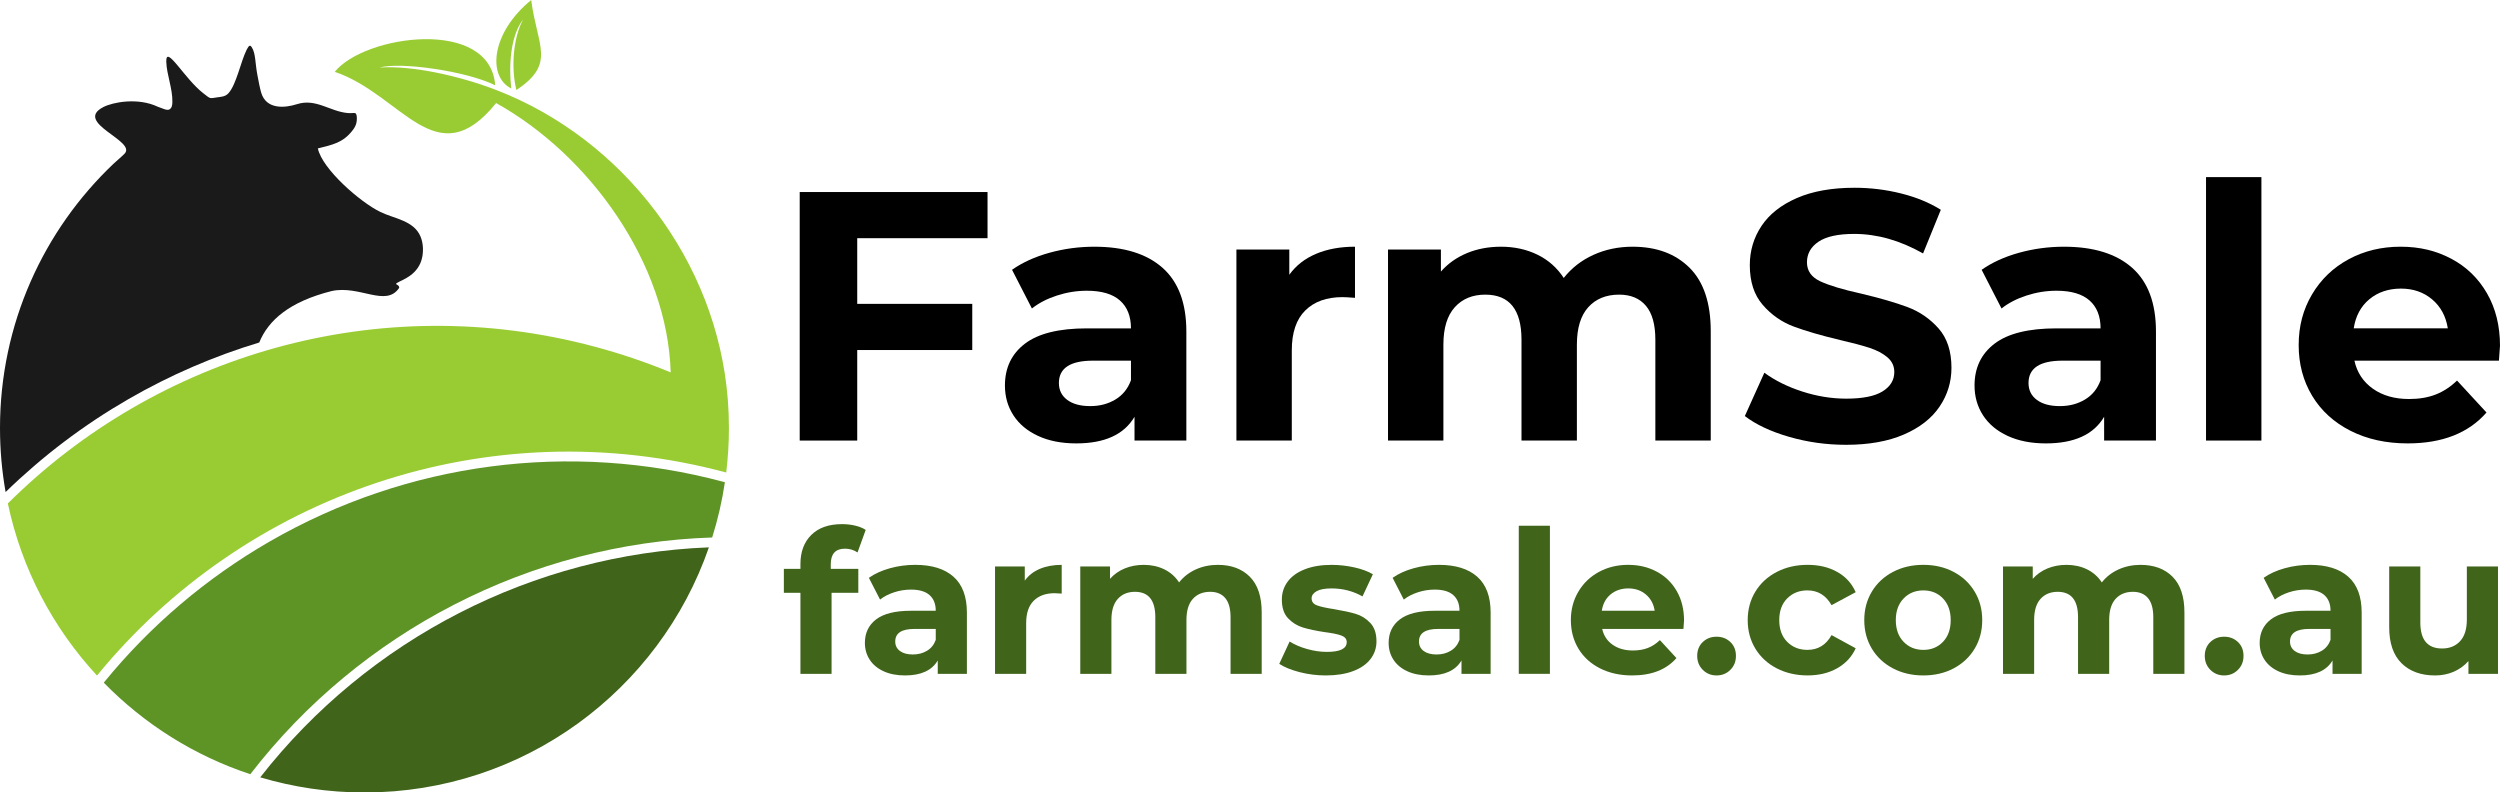 <?xml version="1.0" encoding="UTF-8"?><svg id="uuid-b9c57e38-57c4-45d9-94f0-32578ae5a2ac" xmlns="http://www.w3.org/2000/svg" viewBox="0 0 3782.62 1199.05"><g id="uuid-ab8e0e32-4d5a-426c-b8a1-fc8f33b5d21c"><path d="M393.74,1176.13c49.97,14.89,102.9,22.92,157.71,22.92,241.3,0,446.37-155.01,521.15-370.88-265.85,10.36-515.17,138.46-678.86,347.96h0Z" style="fill:#3f641a; fill-rule:evenodd; stroke-width:0px;"/><path d="M378.72,1171.42c166.63-215.95,423.45-349.13,698.85-358.19,8.5-27.02,14.96-54.93,19.23-83.57l-1.95-.55c-232.6-62.29-478.71-29.89-687.24,90.45-95.18,54.93-179.89,126.79-249.42,211.91l-1.17,1.44c61.05,62.48,136.81,110.52,221.71,138.51h0Z" style="fill:#5e9426; fill-rule:evenodd; stroke-width:0px;"/><path d="M501.65,440.4c42.81-9.41,82.28,25.11,102.35-4.89.38-5.33-7.69-4.66-3.46-7.36,7.52-4.8,33.22-11.76,38.46-39.81,1.77-9.48,1.26-21.1-2.78-30.58-10.33-24.19-39.27-26.69-60.66-37.02-30.28-14.64-87.93-64.7-94.64-96.16,21.92-5.61,38.22-8.21,53.2-28.18,5.31-7.07,5.81-12.64,5.81-16.93s-.5-7.33-2.4-8.21-5.18.38-11.75-.25c-26.97-2.59-47.87-22.52-76.45-13.39-18.88,6.02-46.76,8.18-54.23-17.72-1.96-6.8-3.77-16.39-5.7-26.57-3.45-18.14-2.48-32.52-8.43-41.76-2.28-3.54-4.04-3.79-7.83,3.79-8.92,17.85-15.43,52.39-27.46,65.7-4.73,5.27-11.17,5.42-16.25,6.13-12.97,1.83-10.15,2.99-21.95-6.16-28.72-22.26-56.77-74.68-55.9-47.48.63,19.5,9.72,40.84,9.23,60.9-.13,5.06-.88,9.1-4.6,11.16-3.71,2.07-10.56-1.84-17.49-4.1-30.14-14.33-68.12-6.91-82.4.5-45.62,23.65,50.92,51.19,32.14,70.51-5.2,5.35-11.14,9.95-16.55,15.09C66.03,348.09,0,490.15,0,647.62c0,33.05,2.91,65.42,8.48,96.87,55.85-54.39,118.4-101.7,185.94-140.66,63.06-36.39,129.45-64.98,197.85-85.62,13.7-33.78,45.81-61.75,109.38-77.81h0Z" style="fill:#1a1a1a; fill-rule:evenodd; stroke-width:0px;"/><path d="M750.66,155.94c141.4,78.63,259.36,242.95,264.12,407.5l.04.02c-36.82-15.22-75.05-28.23-114.57-38.82-328.63-88.05-663.35,13.29-888.37,237.08,20.89,99.27,68.48,188.71,134.91,260.44,222.15-271.99,590.77-404.03,952-307.24h.02c2.68-22.06,4.09-44.51,4.09-67.3,0-14.49-.57-28.84-1.66-43.05h-.02c-16.32-209.88-159.02-394.36-349.84-468.16-55.57-21.49-127.11-37.56-177.01-34.22,31.56-8.93,132.27,5.51,174.89,26.85-7.6-103-197.82-76.24-242.75-20.37,101.69,34.39,153.55,159.54,244.15,47.27h0Z" style="fill:#9c3; fill-rule:evenodd; stroke-width:0px;"/><path d="M773.56,133.86c-35.93-17.78-31.05-83.77,30.18-133.86,9,70.3,38.08,95.92-22.38,136.21-8.49-33.77-4.79-79.47,10.08-106.51-11.94,14.56-23.68,49.21-17.87,104.16h0Z" style="fill:#9c3; fill-rule:evenodd; stroke-width:0px;"/><path d="M1297.03,360.38v99.38h174.05v69.84h-174.05v136.99h-87.03v-376.04h284.18v69.84h-197.15Z" style="stroke-width:0px;"/><path d="M1759.02,405.23c23.99,21.31,35.99,53.45,35.99,96.43v164.92h-78.43v-35.99c-15.76,26.86-45.12,40.29-88.1,40.29-22.21,0-41.46-3.76-57.75-11.28-16.3-7.52-28.74-17.9-37.33-31.16-8.6-13.25-12.89-28.29-12.89-45.12,0-26.86,10.11-47.99,30.35-63.39,20.23-15.39,51.48-23.1,93.74-23.1h66.61c0-18.26-5.56-32.32-16.65-42.17-11.1-9.85-27.76-14.77-49.96-14.77-15.4,0-30.54,2.42-45.39,7.25-14.87,4.83-27.49,11.37-37.87,19.61l-30.08-58.55c15.75-11.1,34.65-19.69,56.67-25.79,22.03-6.09,44.67-9.13,67.96-9.13,44.76,0,79.14,10.66,103.14,31.96ZM1687.57,604.53c11.1-6.62,18.98-16.38,23.64-29.28v-29.55h-57.48c-34.38,0-51.57,11.28-51.57,33.84,0,10.74,4.21,19.26,12.62,25.52,8.41,6.27,19.96,9.4,34.65,9.4s27.04-3.31,38.14-9.94Z" style="stroke-width:0px;"/><path d="M1991.35,384.01c17-7.16,36.61-10.74,58.82-10.74v77.36c-9.32-.71-15.58-1.07-18.8-1.07-24,0-42.8,6.71-56.41,20.14-13.61,13.43-20.41,33.58-20.41,60.43v136.45h-83.8v-289.01h80.04v38.14c10.02-13.97,23.54-24.53,40.56-31.69Z" style="stroke-width:0px;"/><path d="M2556.48,405.23c21.3,21.31,31.96,53.28,31.96,95.89v165.46h-83.8v-152.56c0-22.92-4.75-40.02-14.24-51.3-9.49-11.28-23.02-16.92-40.56-16.92-19.7,0-35.28,6.36-46.74,19.07-11.47,12.72-17.19,31.61-17.19,56.67v145.04h-83.8v-152.56c0-45.48-18.26-68.22-54.79-68.22-19.34,0-34.74,6.36-46.2,19.07-11.47,12.72-17.19,31.61-17.19,56.67v145.04h-83.8v-289.01h80.04v33.31c10.74-12.17,23.91-21.49,39.48-27.93,15.58-6.45,32.68-9.67,51.3-9.67,20.41,0,38.85,4.03,55.33,12.09,16.47,8.06,29.72,19.79,39.75,35.19,11.82-15.04,26.77-26.67,44.86-34.92,18.08-8.23,37.87-12.36,59.36-12.36,36.17,0,64.91,10.66,86.22,31.96Z" style="stroke-width:0px;"/><path d="M2706.9,660.94c-27.76-8.06-50.05-18.53-66.88-31.43l29.54-65.54c16.12,11.82,35.27,21.31,57.48,28.47,22.2,7.17,44.4,10.74,66.61,10.74,24.71,0,42.98-3.67,54.79-11.01,11.82-7.34,17.73-17.1,17.73-29.28,0-8.95-3.49-16.38-10.47-22.29-6.98-5.91-15.94-10.65-26.86-14.24-10.93-3.58-25.7-7.52-44.32-11.82-28.66-6.8-52.11-13.61-70.37-20.41-18.26-6.8-33.94-17.73-47-32.77-13.08-15.04-19.61-35.09-19.61-60.17,0-21.84,5.91-41.63,17.73-59.36s29.63-31.78,53.45-42.17c23.81-10.38,52.91-15.58,87.29-15.58,23.99,0,47.45,2.87,70.37,8.6,22.92,5.73,42.98,13.97,60.17,24.71l-26.86,66.08c-34.74-19.69-69.48-29.55-104.22-29.55-24.36,0-42.35,3.95-53.99,11.82-11.64,7.88-17.46,18.26-17.46,31.16s6.71,22.48,20.15,28.74c13.43,6.27,33.93,12.45,61.51,18.53,28.65,6.81,52.11,13.61,70.37,20.41,18.26,6.81,33.93,17.55,47,32.23,13.07,14.69,19.61,34.56,19.61,59.63,0,21.49-6,41.09-18,58.82-12,17.73-30,31.79-53.99,42.17-24,10.38-53.18,15.58-87.56,15.58-29.73,0-58.47-4.03-86.22-12.09Z" style="stroke-width:0px;"/><path d="M3226.09,405.23c23.99,21.31,35.99,53.45,35.99,96.43v164.92h-78.43v-35.99c-15.76,26.86-45.12,40.29-88.1,40.29-22.21,0-41.46-3.76-57.75-11.28-16.3-7.52-28.74-17.9-37.34-31.16-8.59-13.25-12.89-28.29-12.89-45.12,0-26.86,10.11-47.99,30.35-63.39,20.23-15.39,51.48-23.1,93.74-23.1h66.61c0-18.26-5.56-32.32-16.65-42.17-11.1-9.85-27.76-14.77-49.96-14.77-15.4,0-30.54,2.42-45.39,7.25-14.87,4.83-27.49,11.37-37.87,19.61l-30.08-58.55c15.75-11.1,34.65-19.69,56.67-25.79,22.02-6.09,44.67-9.13,67.96-9.13,44.76,0,79.14,10.66,103.14,31.96ZM3154.64,604.53c11.1-6.62,18.98-16.38,23.64-29.28v-29.55h-57.48c-34.38,0-51.57,11.28-51.57,33.84,0,10.74,4.21,19.26,12.62,25.52,8.41,6.27,19.96,9.4,34.65,9.4s27.04-3.31,38.14-9.94Z" style="stroke-width:0px;"/><path d="M3337.82,267.98h83.8v398.6h-83.8v-398.6Z" style="stroke-width:0px;"/><path d="M3781,545.71h-218.64c3.94,17.91,13.25,32.06,27.93,42.44,14.68,10.39,32.95,15.58,54.79,15.58,15.04,0,28.38-2.23,40.02-6.72,11.63-4.47,22.47-11.55,32.5-21.22l44.59,48.35c-27.22,31.16-66.97,46.74-119.26,46.74-32.59,0-61.42-6.35-86.49-19.07-25.07-12.71-44.41-30.35-58.02-52.91-13.61-22.56-20.41-48.16-20.41-76.82s6.71-53.8,20.14-76.55c13.43-22.74,31.87-40.47,55.33-53.18,23.45-12.71,49.69-19.07,78.7-19.07s53.9,6.09,76.82,18.26c22.92,12.18,40.91,29.64,53.99,52.38,13.07,22.75,19.61,49.15,19.61,79.24,0,1.07-.54,8.59-1.61,22.56ZM3584.93,452.77c-12.89,10.74-20.77,25.43-23.64,44.05h142.36c-2.87-18.26-10.74-32.85-23.64-43.78-12.89-10.92-28.66-16.38-47.27-16.38s-34.92,5.37-47.81,16.12Z" style="stroke-width:0px;"/><path d="M1256.99,860.7h41.68v36.24h-40.47v122.61h-47.11v-122.61h-25.07v-36.24h25.07v-7.25c0-18.52,5.48-33.22,16.46-44.09,10.97-10.87,26.43-16.31,46.36-16.31,7.04,0,13.74.75,20.08,2.26,6.34,1.51,11.63,3.68,15.85,6.49l-12.38,34.13c-5.44-3.82-11.78-5.74-19.03-5.74-14.3,0-21.44,7.85-21.44,23.56v6.95Z" style="fill:#3f641a; stroke-width:0px;"/><path d="M1442.72,872.63c13.49,11.98,20.23,30.05,20.23,54.21v92.71h-44.09v-20.23c-8.86,15.1-25.37,22.65-49.53,22.65-12.49,0-23.31-2.11-32.47-6.34-9.16-4.23-16.16-10.07-20.99-17.52-4.83-7.45-7.25-15.9-7.25-25.37,0-15.1,5.69-26.98,17.06-35.64,11.37-8.65,28.94-12.99,52.7-12.99h37.45c0-10.27-3.12-18.17-9.36-23.71-6.24-5.54-15.6-8.31-28.09-8.31-8.66,0-17.17,1.36-25.52,4.08-8.36,2.72-15.45,6.39-21.29,11.02l-16.91-32.92c8.86-6.24,19.48-11.07,31.86-14.5,12.38-3.42,25.11-5.13,38.2-5.13,25.17,0,44.49,5.99,57.98,17.97ZM1402.55,984.67c6.24-3.72,10.67-9.21,13.29-16.46v-16.61h-32.31c-19.33,0-28.99,6.34-28.99,19.03,0,6.04,2.36,10.82,7.1,14.34,4.73,3.53,11.22,5.29,19.48,5.29s15.2-1.86,21.44-5.59Z" style="fill:#3f641a; stroke-width:0px;"/><path d="M1573.33,860.7c9.56-4.03,20.58-6.04,33.07-6.04v43.49c-5.24-.4-8.76-.6-10.57-.6-13.49,0-24.06,3.77-31.71,11.33-7.65,7.55-11.48,18.88-11.48,33.97v76.71h-47.11v-162.48h45v21.44c5.63-7.85,13.24-13.79,22.8-17.82Z" style="fill:#3f641a; stroke-width:0px;"/><path d="M1891.03,872.63c11.98,11.98,17.97,29.95,17.97,53.91v93.02h-47.11v-85.77c0-12.88-2.67-22.5-8-28.84-5.34-6.34-12.94-9.51-22.8-9.51-11.07,0-19.83,3.58-26.27,10.72-6.45,7.15-9.66,17.77-9.66,31.86v81.54h-47.11v-85.77c0-25.57-10.27-38.35-30.8-38.35-10.87,0-19.53,3.58-25.97,10.72-6.45,7.15-9.66,17.77-9.66,31.86v81.54h-47.11v-162.48h45v18.72c6.04-6.84,13.44-12.08,22.2-15.7s18.37-5.44,28.84-5.44c11.48,0,21.84,2.26,31.11,6.79,9.26,4.53,16.71,11.13,22.35,19.78,6.64-8.46,15.05-15,25.22-19.63,10.16-4.63,21.29-6.95,33.37-6.95,20.33,0,36.49,5.99,48.47,17.97Z" style="fill:#3f641a; stroke-width:0px;"/><path d="M1966.38,1016.98c-12.89-3.32-23.15-7.5-30.8-12.53l15.7-33.82c7.25,4.63,16.01,8.41,26.27,11.33,10.27,2.92,20.33,4.38,30.2,4.38,19.93,0,29.9-4.93,29.9-14.8,0-4.63-2.72-7.95-8.15-9.97-5.44-2.01-13.79-3.72-25.07-5.13-13.29-2.01-24.26-4.33-32.92-6.95-8.66-2.61-16.16-7.25-22.5-13.89-6.34-6.64-9.51-16.11-9.51-28.39,0-10.27,2.97-19.38,8.91-27.33,5.94-7.95,14.6-14.14,25.97-18.57,11.37-4.43,24.81-6.64,40.32-6.64,11.48,0,22.9,1.26,34.28,3.77,11.37,2.52,20.79,5.99,28.24,10.42l-15.7,33.52c-14.3-8.05-29.9-12.08-46.81-12.08-10.07,0-17.62,1.41-22.65,4.23-5.03,2.82-7.55,6.45-7.55,10.87,0,5.04,2.72,8.56,8.15,10.57,5.44,2.01,14.09,3.93,25.97,5.74,13.29,2.22,24.16,4.58,32.62,7.1,8.46,2.52,15.8,7.1,22.05,13.74,6.24,6.64,9.36,15.91,9.36,27.78,0,10.07-3.02,19.03-9.06,26.88-6.04,7.85-14.85,13.94-26.43,18.27-11.58,4.33-25.32,6.49-41.22,6.49-13.49,0-26.68-1.66-39.56-4.98Z" style="fill:#3f641a; stroke-width:0px;"/><path d="M2235.16,872.63c13.49,11.98,20.23,30.05,20.23,54.21v92.71h-44.09v-20.23c-8.86,15.1-25.37,22.65-49.53,22.65-12.49,0-23.31-2.11-32.47-6.34-9.16-4.23-16.16-10.07-20.99-17.52-4.83-7.45-7.25-15.9-7.25-25.37,0-15.1,5.69-26.98,17.06-35.64,11.37-8.65,28.94-12.99,52.7-12.99h37.45c0-10.27-3.12-18.17-9.36-23.71-6.24-5.54-15.6-8.31-28.09-8.31-8.66,0-17.17,1.36-25.52,4.08-8.36,2.72-15.45,6.39-21.29,11.02l-16.91-32.92c8.86-6.24,19.48-11.07,31.86-14.5,12.38-3.42,25.11-5.13,38.2-5.13,25.17,0,44.49,5.99,57.98,17.97ZM2194.99,984.67c6.24-3.72,10.67-9.21,13.29-16.46v-16.61h-32.31c-19.33,0-28.99,6.34-28.99,19.03,0,6.04,2.36,10.82,7.1,14.34,4.73,3.53,11.22,5.29,19.48,5.29s15.2-1.86,21.44-5.59Z" style="fill:#3f641a; stroke-width:0px;"/><path d="M2297.97,795.47h47.11v224.08h-47.11v-224.08Z" style="fill:#3f641a; stroke-width:0px;"/><path d="M2547.12,951.6h-122.91c2.21,10.07,7.45,18.02,15.7,23.86,8.25,5.84,18.52,8.76,30.8,8.76,8.46,0,15.95-1.25,22.5-3.78,6.54-2.51,12.63-6.49,18.27-11.93l25.07,27.18c-15.3,17.52-37.65,26.27-67.04,26.27-18.32,0-34.53-3.57-48.62-10.72-14.09-7.14-24.97-17.06-32.62-29.75-7.65-12.68-11.48-27.08-11.48-43.19s3.77-30.25,11.32-43.04c7.55-12.78,17.92-22.75,31.11-29.9,13.18-7.14,27.94-10.72,44.24-10.72s30.3,3.43,43.19,10.27c12.88,6.85,23,16.66,30.35,29.45,7.35,12.79,11.02,27.63,11.02,44.54,0,.6-.3,4.83-.91,12.68ZM2436.89,899.36c-7.25,6.04-11.68,14.3-13.29,24.76h80.03c-1.61-10.27-6.04-18.47-13.29-24.61-7.25-6.14-16.11-9.21-26.58-9.21s-19.63,3.02-26.88,9.06Z" style="fill:#3f641a; stroke-width:0px;"/><path d="M2576.41,1013.51c-5.64-5.63-8.46-12.68-8.46-21.14s2.82-15.65,8.46-20.99c5.63-5.33,12.58-8,20.84-8s15.2,2.67,20.84,8c5.63,5.34,8.46,12.33,8.46,20.99s-2.82,15.51-8.46,21.14c-5.64,5.64-12.58,8.46-20.84,8.46s-15.2-2.82-20.84-8.46Z" style="fill:#3f641a; stroke-width:0px;"/><path d="M2688.3,1011.25c-13.79-7.14-24.57-17.06-32.31-29.75-7.75-12.68-11.63-27.08-11.63-43.19s3.87-30.5,11.63-43.19c7.75-12.68,18.52-22.6,32.31-29.75,13.79-7.14,29.34-10.72,46.66-10.72s32.06,3.58,44.85,10.72c12.78,7.15,22.09,17.37,27.93,30.65l-36.54,19.63c-8.46-14.9-20.64-22.35-36.54-22.35-12.28,0-22.45,4.03-30.5,12.08-8.05,8.05-12.08,19.03-12.08,32.92s4.03,24.87,12.08,32.92c8.05,8.06,18.22,12.08,30.5,12.08,16.11,0,28.28-7.45,36.54-22.35l36.54,19.93c-5.84,12.89-15.15,22.95-27.93,30.2-12.79,7.25-27.74,10.87-44.85,10.87s-32.87-3.57-46.66-10.72Z" style="fill:#3f641a; stroke-width:0px;"/><path d="M2864.07,1011.25c-13.59-7.14-24.21-17.06-31.86-29.75-7.65-12.68-11.48-27.08-11.48-43.19s3.82-30.5,11.48-43.19c7.65-12.68,18.27-22.6,31.86-29.75,13.59-7.14,28.94-10.72,46.05-10.72s32.41,3.58,45.9,10.72c13.49,7.15,24.06,17.06,31.71,29.75,7.65,12.68,11.48,27.08,11.48,43.19s-3.83,30.5-11.48,43.19c-7.65,12.68-18.22,22.6-31.71,29.75-13.49,7.15-28.79,10.72-45.9,10.72s-32.46-3.57-46.05-10.72ZM2939.87,971.08c7.75-8.15,11.63-19.07,11.63-32.77s-3.88-24.61-11.63-32.77c-7.75-8.15-17.67-12.23-29.75-12.23s-22.05,4.08-29.9,12.23-11.78,19.08-11.78,32.77,3.93,24.61,11.78,32.77c7.85,8.15,17.82,12.23,29.9,12.23s21.99-4.08,29.75-12.23Z" style="fill:#3f641a; stroke-width:0px;"/><path d="M3287.17,872.63c11.98,11.98,17.97,29.95,17.97,53.91v93.02h-47.11v-85.77c0-12.88-2.67-22.5-8-28.84-5.34-6.34-12.94-9.51-22.8-9.51-11.08,0-19.83,3.58-26.27,10.72-6.45,7.15-9.66,17.77-9.66,31.86v81.54h-47.11v-85.77c0-25.57-10.27-38.35-30.8-38.35-10.87,0-19.53,3.58-25.97,10.72-6.45,7.15-9.66,17.77-9.66,31.86v81.54h-47.11v-162.48h45v18.72c6.04-6.84,13.44-12.08,22.2-15.7s18.37-5.44,28.84-5.44c11.48,0,21.84,2.26,31.11,6.79,9.26,4.53,16.71,11.13,22.35,19.78,6.64-8.46,15.05-15,25.22-19.63,10.16-4.63,21.29-6.95,33.37-6.95,20.33,0,36.49,5.99,48.47,17.97Z" style="fill:#3f641a; stroke-width:0px;"/><path d="M3344.4,1013.51c-5.64-5.63-8.46-12.68-8.46-21.14s2.82-15.65,8.46-20.99c5.63-5.33,12.58-8,20.84-8s15.2,2.67,20.84,8c5.63,5.34,8.46,12.33,8.46,20.99s-2.82,15.51-8.46,21.14-12.58,8.46-20.84,8.46-15.2-2.82-20.84-8.46Z" style="fill:#3f641a; stroke-width:0px;"/><path d="M3553.08,872.63c13.49,11.98,20.23,30.05,20.23,54.21v92.71h-44.09v-20.23c-8.86,15.1-25.37,22.65-49.53,22.65-12.49,0-23.31-2.11-32.46-6.34-9.16-4.23-16.16-10.07-20.99-17.52-4.83-7.45-7.25-15.9-7.25-25.37,0-15.1,5.69-26.98,17.06-35.64,11.37-8.65,28.94-12.99,52.7-12.99h37.45c0-10.27-3.12-18.17-9.36-23.71-6.24-5.54-15.61-8.31-28.09-8.31-8.66,0-17.17,1.36-25.52,4.08-8.36,2.72-15.45,6.39-21.29,11.02l-16.91-32.92c8.86-6.24,19.48-11.07,31.86-14.5,12.38-3.42,25.11-5.13,38.2-5.13,25.17,0,44.49,5.99,57.98,17.97ZM3512.91,984.67c6.24-3.72,10.67-9.21,13.29-16.46v-16.61h-32.31c-19.33,0-28.99,6.34-28.99,19.03,0,6.04,2.36,10.82,7.1,14.34,4.73,3.53,11.22,5.29,19.48,5.29s15.2-1.86,21.44-5.59Z" style="fill:#3f641a; stroke-width:0px;"/><path d="M3779.57,857.08v162.48h-44.7v-19.33c-6.24,7.05-13.69,12.43-22.35,16.16-8.66,3.72-18.02,5.59-28.09,5.59-21.34,0-38.25-6.14-50.74-18.42-12.49-12.28-18.72-30.5-18.72-54.66v-91.81h47.11v84.86c0,26.17,10.97,39.26,32.92,39.26,11.27,0,20.33-3.67,27.18-11.02,6.84-7.35,10.27-18.27,10.27-32.77v-80.33h47.11Z" style="fill:#3f641a; stroke-width:0px;"/></g></svg>